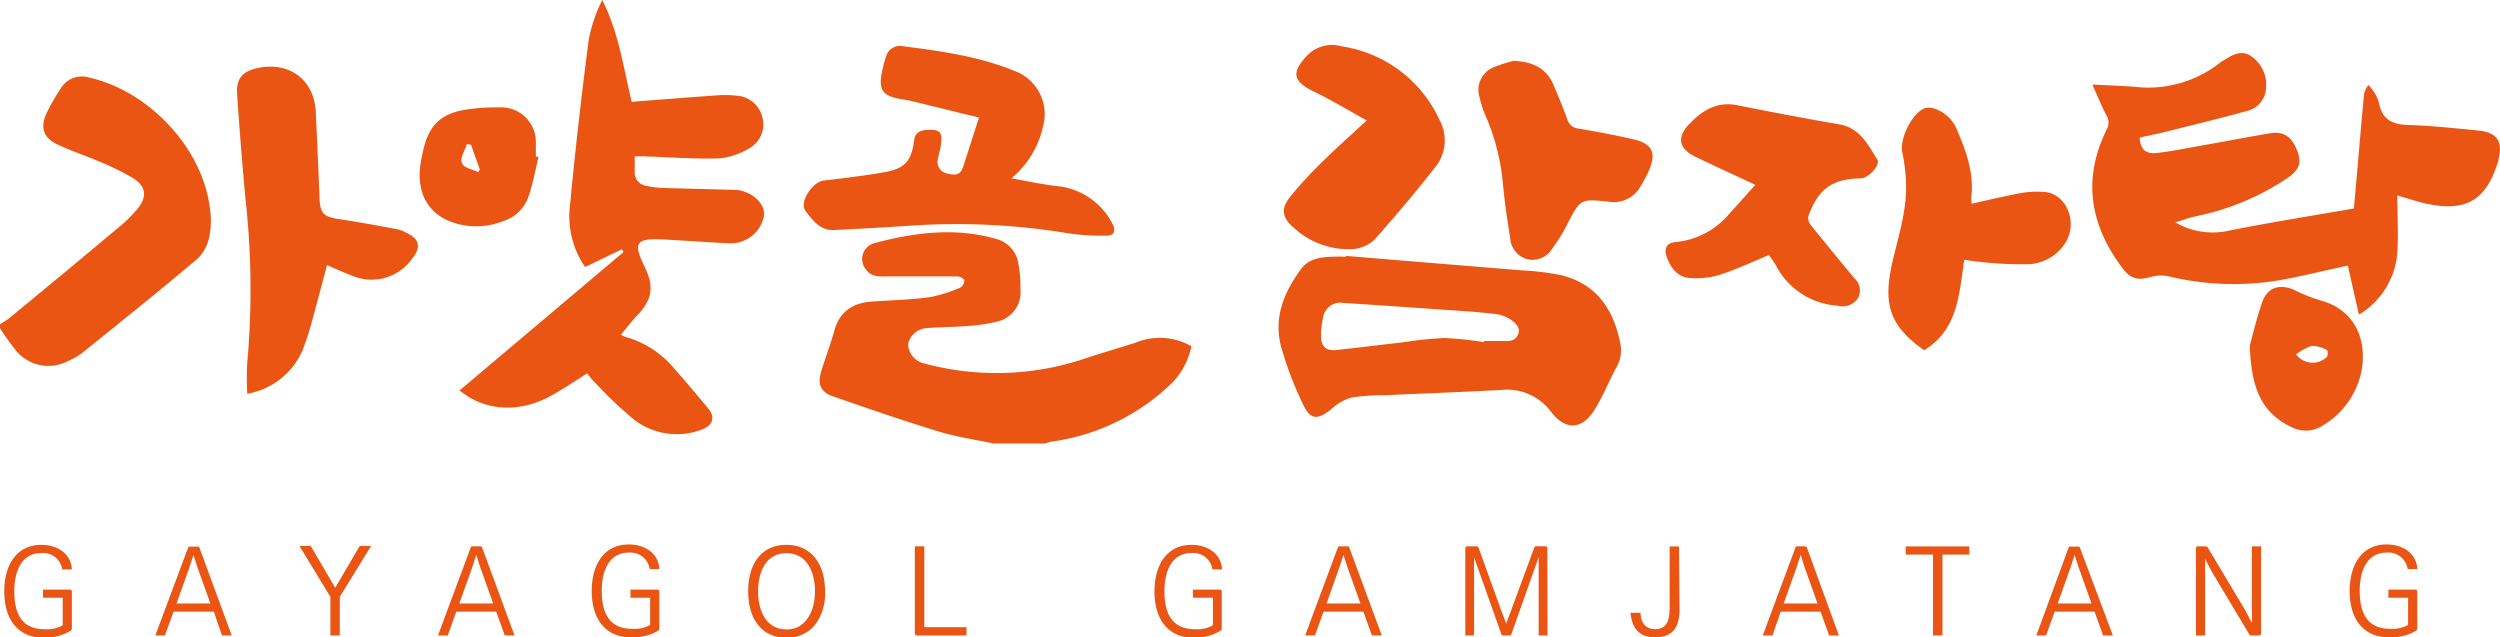 <svg xmlns="http://www.w3.org/2000/svg" viewBox="0 0 305.77 77.95"><defs><style>.cls-1{fill:#ea5514;}</style></defs><g id="레이어_2" data-name="레이어 2"><g id="레이어_1-2" data-name="레이어 1"><path class="cls-1" d="M121.49,54.24c-2.21-.47-4.47-.79-6.63-1.45-4.38-1.33-8.71-2.83-13-4.32-1.47-.5-1.89-1.47-1.43-3,.51-1.68,1.14-3.33,1.61-5,.65-2.39,2.28-3.43,4.63-3.59s4.72-.22,7.05-.53a17.63,17.63,0,0,0,3.74-1.18,1,1,0,0,0,.48-.86c0-.22-.54-.5-.84-.5-2.9,0-5.81,0-8.72,0-.88,0-1.8.07-2.44-.82a2,2,0,0,1,.93-3.23c5-1.34,10.08-2,15.19-.47a3.66,3.66,0,0,1,2.5,3,15.66,15.66,0,0,1,.25,3.14A3.68,3.68,0,0,1,122,39.33a22.51,22.51,0,0,1-4,.56c-1.56.13-3.13.11-4.69.24a2.49,2.49,0,0,0-2.24,1.93,2.5,2.5,0,0,0,2,2.4,33.92,33.92,0,0,0,19.7-.63c2-.67,4.11-1.27,6.16-1.93a7.69,7.69,0,0,1,6.79.46,9.16,9.16,0,0,1-2.17,4.27,26.15,26.15,0,0,1-15,7.39,3.93,3.93,0,0,0-.66.22Z"/><path class="cls-1" d="M0,39.67c.47-.32,1-.6,1.42-1Q8,33.27,14.53,27.79a15.81,15.81,0,0,0,2.26-2.22c1.26-1.52,1.1-2.79-.58-3.82A32.1,32.1,0,0,0,12,19.7c-1.62-.7-3.3-1.24-4.91-2-1.77-.81-2.22-2.09-1.39-3.86a25,25,0,0,1,1.75-3.05,3,3,0,0,1,3.47-1.3C18.19,11.14,24.65,18,25.64,25.24a10.28,10.28,0,0,1,0,3.5,5.25,5.25,0,0,1-1.41,2.84c-4.64,3.93-9.39,7.73-14.12,11.54a7.91,7.91,0,0,1-1.83,1.05A5.1,5.1,0,0,1,1.9,42.8,29.77,29.77,0,0,1,0,40.14Z"/><path class="cls-1" d="M293.21,23.9c0,2.47.15,4.74,0,7a9.68,9.68,0,0,1-4.69,7.58q-.74-3.21-1.36-6c-3,.64-5.78,1.35-8.63,1.84a34,34,0,0,1-13.32-.53,4.56,4.56,0,0,0-2.14.08c-1.52.44-2.45.27-3.42-1-4-5.27-5-10.92-2-17a1.68,1.68,0,0,0,0-1.72c-.62-1.2-1.13-2.46-1.74-3.81,1.85.1,3.53.15,5.21.28A14.19,14.19,0,0,0,271.49,7.7a1.87,1.87,0,0,1,.29-.2c1.08-.66,2.21-1.48,3.47-.68a4.21,4.21,0,0,1,1.9,4,3,3,0,0,1-2.37,2.76c-3.25.9-6.52,1.69-9.78,2.51-1.1.27-2.21.49-3.3.74.08,1.39.7,2.05,2.11,1.88,2.1-.25,4.17-.69,6.26-1.05,2.51-.45,5-.92,7.52-1.35,1.71-.29,2.7.37,3.39,2.16.55,1.45.24,2.3-1.17,3.28a30.93,30.93,0,0,1-11.2,4.69c-.83.17-1.62.48-2.55.76a9.11,9.11,0,0,0,6.62,1c5-1,10-1.79,15.22-2.7.11-1.28.25-2.79.38-4.3.29-3.27.56-6.54.88-9.81a3.35,3.35,0,0,1,.51-1,6.41,6.41,0,0,1,.73.92,5.18,5.18,0,0,1,.6,1.39c.39,2,1.69,2.53,3.59,2.59,2.86.09,5.72.4,8.57.68,2.25.21,3,1.38,2.41,3.55l0,.11c-1.49,5-4.07,6.45-9.37,5.15C295.3,24.54,294.44,24.26,293.21,23.9Z"/><path class="cls-1" d="M71.81,45.66c-1.53,1-2.92,1.91-4.39,2.73-3.88,2.16-8.11,1.92-11.21-.64L76.27,30.82l-.21-.33-4.5,2.17a10.91,10.91,0,0,1-1.86-7.39c.64-6.81,1.43-13.61,2.3-20.39A18.54,18.54,0,0,1,73.66,0c2,3.93,2.57,8.16,3.6,12.45l3.81-.29c2.34-.18,4.69-.37,7-.52A11.82,11.82,0,0,1,90,11.7a3.43,3.43,0,0,1,3.17,2.4A3.34,3.34,0,0,1,91.86,18,8.77,8.77,0,0,1,88,19.37c-3.09.1-6.19-.15-9.29-.25-.31,0-.61,0-1.08,0,0,.69,0,1.3,0,1.91a1.63,1.63,0,0,0,1.36,1.69,11.61,11.61,0,0,0,2.21.27c2.86.09,5.73.15,8.59.23a4.57,4.57,0,0,1,.82.09c1.76.44,3,1.79,2.83,3.1a4.14,4.14,0,0,1-4.11,3.35c-2.78-.12-5.56-.34-8.35-.48-3.19-.15-3.56.43-2.17,3.28,1.24,2.53,1,4.09-1,6.15-.64.67-1.2,1.44-1.86,2.23a3.24,3.24,0,0,0,.58.28,11.91,11.91,0,0,1,5.93,3.85c1.4,1.58,2.76,3.2,4.11,4.83,1,1.15.62,2.19-.87,2.69a8.6,8.6,0,0,1-8.07-1.2,48.6,48.6,0,0,1-4.84-4.58C72.41,46.48,72.15,46.08,71.81,45.66Z"/><path class="cls-1" d="M164.6,31.3q10.78.89,21.57,1.77a31.69,31.69,0,0,1,4.78.59c4.28,1.06,6.36,4.1,7.2,8.22a4.18,4.18,0,0,1-.42,3c-.94,1.71-1.66,3.55-2.68,5.2-1.55,2.51-3.57,2.6-5.35.28a6.72,6.72,0,0,0-6.17-2.66c-4.7.25-9.41.42-14.11.64a25.37,25.37,0,0,0-4.1.28,6,6,0,0,0-2.4,1.34c-1.76,1.48-2.7,1.42-3.61-.64a42.87,42.87,0,0,1-2.67-7.1c-.86-3.5.48-6.66,2.57-9.41,1.1-1.44,3-1.4,4.67-1.43a5.65,5.65,0,0,1,.71.05Zm16.9,10.55,0-.14c.55,0,1.1,0,1.65,0,1-.06,2.18.32,2.59-1,.26-.8-.84-1.79-2.24-2.2a4,4,0,0,0-.69-.12c-1-.1-2-.21-2.93-.28-5.2-.36-10.39-.73-15.59-1.06a2.13,2.13,0,0,0-2.47,1.84,9,9,0,0,0-.25,2.19c0,1.32.62,1.87,1.92,1.73,2.65-.29,5.29-.62,7.94-.92a49.1,49.1,0,0,1,5.26-.55A43.4,43.4,0,0,1,181.5,41.85Z"/><path class="cls-1" d="M123.71,21.81c1.91.34,3.62.71,5.36.93a8.55,8.55,0,0,1,7,4.65c.41.8.24,1.43-.69,1.43a27.36,27.36,0,0,1-4.87-.31,83.47,83.47,0,0,0-19-.92c-3.17.21-6.34.4-9.51.54-1.69.08-2.62-1.2-3.47-2.32s.91-3.57,2.17-3.72c2.45-.29,4.89-.58,7.32-1,2.65-.44,3.46-1.35,3.8-4,.12-.95.84-1.29,2.3-1.2,1.07.06,1.06.76,1,1.49s-.26,1.3-.38,1.95a1.45,1.45,0,0,0,1.12,1.89c1.21.31,1.67.09,2-1,.61-1.89,1.21-3.77,1.88-5.84l-8.16-2c-.38-.09-.76-.16-1.15-.22-2.56-.4-3.06-1.12-2.49-3.66a11.93,11.93,0,0,1,.47-1.68,1.73,1.73,0,0,1,2-1.17c4.63.59,9.24,1.23,13.61,3a5.63,5.63,0,0,1,3.54,6.85A11.45,11.45,0,0,1,123.71,21.81Z"/><path class="cls-1" d="M40,32.42c-.63,2.34-1.2,4.56-1.82,6.77A31.31,31.31,0,0,1,37,42.85a9.06,9.06,0,0,1-6.76,5.31,33.88,33.88,0,0,1,0-3.78A100.23,100.23,0,0,0,30,24.11c-.38-4.2-.72-8.41-1-12.63-.12-1.91.69-2.78,2.57-3.17,3.87-.79,6.86,1.48,7.05,5.37q.26,5.28.46,10.56c.08,1.86.5,2.27,2.34,2.55,2.4.36,4.78.81,7.17,1.25a4,4,0,0,1,1.09.42c1.63.76,1.86,1.75.75,3.15a6.08,6.08,0,0,1-7.34,2.12C42.2,33.39,41.28,33,40,32.42Z"/><path class="cls-1" d="M216.36,31.19c-2.05.85-4,1.77-6,2.41a9.67,9.67,0,0,1-3.78.39c-1.46-.13-2.28-1.3-2.74-2.61-.35-1,.05-1.7,1.08-1.77a9.74,9.74,0,0,0,6.59-3.47c1.07-1.15,2.09-2.33,3.18-3.53-2.48-1.16-4.9-2.27-7.3-3.42-2.08-1-2.35-2.4-.75-4.05s3.36-2.76,5.84-2.27c4.15.83,8.3,1.62,12.47,2.34,2.53.43,3.5,2.47,4.66,4.3.41.64-1.05,2.28-2,2.3-3.54.08-5.21,1.26-6.45,4.66a1.41,1.41,0,0,0,.33,1.07c1.74,2.17,3.52,4.32,5.29,6.47a2,2,0,0,1,.47,2.46,2.28,2.28,0,0,1-2.47.92,9.16,9.16,0,0,1-7.33-4.49C217.18,32.34,216.78,31.81,216.36,31.19Z"/><path class="cls-1" d="M240.24,31.78c-.63,4.25-.78,8.55-4.91,11.06-4.21-3-5.12-5.59-3.8-11.1.76-3.19,1.77-6.34,1.58-9.67a22.57,22.57,0,0,0-.45-3.47c-.34-1.61,1.19-4.77,2.75-5.36a2.08,2.08,0,0,1,1.23.06,4.54,4.54,0,0,1,2.77,2.7c1.1,2.61,2.05,5.24,1.69,8.15a4.42,4.42,0,0,0,.05.77c2-.45,4-.93,6-1.3a11.51,11.51,0,0,1,2.93-.14c2.54.2,4,3.44,2.71,5.91a5.61,5.61,0,0,1-5.05,2.93,44.14,44.14,0,0,1-5.61-.3C241.54,32,241,31.87,240.24,31.78Z"/><path class="cls-1" d="M167.16,14.73c-2.23-1.23-4.3-2.49-6.48-3.54-2.54-1.22-2.77-2.29-.83-4.38a4.23,4.23,0,0,1,4.21-1.15,15.73,15.73,0,0,1,12,9,5.2,5.2,0,0,1-.5,5.76c-2.38,3.06-4.88,6-7.47,8.91a4.31,4.31,0,0,1-2.7,1.14,9.89,9.89,0,0,1-7.11-2.58c-1.42-1.19-1.68-2.3-.53-3.76A49.22,49.22,0,0,1,162,19.53C163.62,17.94,165.33,16.43,167.16,14.73Z"/><path class="cls-1" d="M185.14,7.44c2.44.13,4,.94,4.85,2.91.59,1.4,1.19,2.8,1.7,4.23a1.57,1.57,0,0,0,1.41,1.15c2.27.39,4.55.81,6.79,1.34s2.67,1.68,1.84,3.67a15.15,15.15,0,0,1-1.09,2.07,3.74,3.74,0,0,1-3.88,1.86c-3.49-.37-3.47-.34-5.09,2.8a19.91,19.91,0,0,1-1.87,3,2.79,2.79,0,0,1-3.09,1.21,2.86,2.86,0,0,1-2-2.56c-.37-2.28-.7-4.56-.91-6.85a26.6,26.6,0,0,0-2.11-8.12,13.08,13.08,0,0,1-.72-2.22,3,3,0,0,1,1.92-3.78A17.24,17.24,0,0,1,185.14,7.44Z"/><path class="cls-1" d="M275.17,42.26c.33-1.18.82-3.34,1.56-5.41.63-1.73,2.18-2.16,3.88-1.38a20,20,0,0,0,3.13,1.25c5.08,1.37,5.86,6,4.9,9.44A10.11,10.11,0,0,1,284.17,52a3.79,3.79,0,0,1-3.91.23C276.43,50.44,275.32,47.15,275.17,42.26Zm5.67,1.08a2.48,2.48,0,0,0,3.76.3c.15-.19.12-.79,0-.83a3.9,3.9,0,0,0-1.87-.51A6.83,6.83,0,0,0,280.84,43.34Z"/><path class="cls-1" d="M65.87,19.21c-.42,1.68-.72,3.41-1.29,5a4.75,4.75,0,0,1-3,2.82,8.93,8.93,0,0,1-5.88.28c-3.36-1-4.89-3.8-4.22-7.55.06-.35.13-.69.2-1,.69-3.46,2.25-5,5.8-5.42a23,23,0,0,1,3.52-.2,4.24,4.24,0,0,1,4.54,4.35c0,.55,0,1.1,0,1.65Zm-8.26-1.5-.51-.09c-.24.78-.83,1.69-.61,2.31s1.3.77,2,1.13l.2-.32Z"/><path class="cls-1" d="M8.79,76.74c0,.23,0,.32-.19.42A6,6,0,0,1,5.32,78c-3.1,0-4.8-2.22-4.8-5.67,0-3.15,1.46-5.69,4.53-5.69,1.89,0,3.63,1,3.74,3H7.61a2.36,2.36,0,0,0-2.56-2c-2.38,0-3.3,2.17-3.3,4.67,0,2.89,1,4.65,3.73,4.65a4,4,0,0,0,2.07-.41.2.2,0,0,0,.12-.22V73.11H5.26v-1H8.52c.19,0,.27.09.27.28Z"/><path class="cls-1" d="M28.34,77.72H27.15l-1-2.91H21.23l-1.06,2.91H19L23,67c0-.11.12-.15.25-.15h.89c.14,0,.23,0,.26.15Zm-2.61-3.91-1.59-4.45-.48-1.5-.48,1.5-1.59,4.45Z"/><path class="cls-1" d="M41.56,77.72H40.41V73l-3.79-6.23H38l3,5.12,3-5.12h1.39L41.56,73Z"/><path class="cls-1" d="M62.93,77.72H61.74l-1.05-2.91H55.81l-1.05,2.91H53.57l4-10.75c0-.11.12-.15.25-.15h.89c.14,0,.23,0,.26.15Zm-2.61-3.91-1.59-4.45-.48-1.5-.48,1.5-1.59,4.45Z"/><path class="cls-1" d="M80.64,76.74c0,.23,0,.32-.18.42a6.08,6.08,0,0,1-3.29.79c-3.1,0-4.8-2.22-4.8-5.67,0-3.15,1.46-5.69,4.53-5.69,1.89,0,3.63,1,3.74,3H79.46a2.36,2.36,0,0,0-2.56-2c-2.38,0-3.3,2.17-3.3,4.67,0,2.89,1.05,4.65,3.73,4.65a4,4,0,0,0,2.07-.41.2.2,0,0,0,.12-.22V73.11H77.11v-1h3.26c.19,0,.27.09.27.28Z"/><path class="cls-1" d="M96.17,78c-3,0-4.66-2.29-4.66-5.67s1.62-5.69,4.66-5.69,4.74,2.29,4.74,5.69a6.28,6.28,0,0,1-1.24,4.11A4.34,4.34,0,0,1,96.17,78Zm3.51-5.67c0-2.38-1-4.67-3.5-4.67s-3.46,2.29-3.46,4.67,1,4.65,3.46,4.65a3,3,0,0,0,1.59-.39C99.11,75.75,99.68,74.09,99.68,72.28Z"/><path class="cls-1" d="M118.21,77.72h-6.07c-.16,0-.25-.09-.25-.28V66.82h1.16v9.89h5.16Z"/><path class="cls-1" d="M149.43,76.74c0,.23,0,.32-.19.42A6,6,0,0,1,146,78c-3.11,0-4.8-2.22-4.8-5.67,0-3.15,1.46-5.69,4.52-5.69,1.9,0,3.63,1,3.75,3h-1.18a2.37,2.37,0,0,0-2.57-2c-2.38,0-3.3,2.17-3.3,4.67,0,2.89,1.05,4.65,3.74,4.65a4.07,4.07,0,0,0,2.07-.41.22.22,0,0,0,.12-.22V73.11H145.9v-1h3.25a.24.24,0,0,1,.28.28Z"/><path class="cls-1" d="M169,77.72h-1.2l-1.05-2.91h-4.87l-1.05,2.91h-1.2l4-10.75c0-.11.11-.15.24-.15h.89c.15,0,.24,0,.27.15Zm-2.61-3.91-1.59-4.45-.48-1.5-.49,1.5-1.58,4.45Z"/><path class="cls-1" d="M189.27,77.72h-1.08V69.49l0-1.34-3.34,9.42a.21.21,0,0,1-.23.15h-.78a.2.2,0,0,1-.21-.15l-3.34-9.41,0,1.35v8.21h-1.07V67.1c0-.19.08-.28.24-.28h1.1a.27.27,0,0,1,.29.19l2.81,7.79.56,1.47.55-1.47L187.64,67a.26.26,0,0,1,.29-.19H189c.17,0,.25.09.25.28Z"/><path class="cls-1" d="M205.42,74.55c0,2.44-1.06,3.4-3,3.4s-2.8-1.08-3-3h1.23c0,1.1.56,2,1.78,2s1.78-.74,1.78-2.61v-7.5h1.15Z"/><path class="cls-1" d="M224.91,77.72h-1.19l-1.05-2.91h-4.88l-1,2.91h-1.19l4-10.75c0-.11.12-.15.25-.15h.89c.14,0,.23,0,.26.15Zm-2.61-3.91-1.59-4.45-.48-1.5-.48,1.5-1.59,4.45Z"/><path class="cls-1" d="M237.58,77.72h-1.16V67.83h-3.34v-1h7.78v1h-3.28Z"/><path class="cls-1" d="M258.42,77.72h-1.19l-1.05-2.91H251.3l-1.05,2.91h-1.19L253,67c0-.11.12-.15.25-.15h.89c.14,0,.23,0,.26.15Zm-2.61-3.91-1.59-4.45-.48-1.5-.48,1.5-1.59,4.45Z"/><path class="cls-1" d="M276.54,77.44c0,.19-.09.28-.25.28h-.93a.3.3,0,0,1-.29-.19l-4.54-7.59-.83-1.59,0,1.74v7.63h-1.12V67.1c0-.19.08-.28.24-.28h.94a.31.31,0,0,1,.29.19l4.54,7.59.83,1.59,0-1.74V66.82h1.12Z"/><path class="cls-1" d="M295.65,76.74c0,.23,0,.32-.19.42a6,6,0,0,1-3.28.79c-3.11,0-4.8-2.22-4.8-5.67,0-3.15,1.46-5.69,4.52-5.69,1.9,0,3.64,1,3.75,3h-1.18a2.37,2.37,0,0,0-2.57-2c-2.37,0-3.29,2.17-3.29,4.67,0,2.89,1.05,4.65,3.73,4.65a4,4,0,0,0,2.07-.41.2.2,0,0,0,.12-.22V73.11h-2.41v-1h3.26c.18,0,.27.09.27.28Z"/></g></g></svg>
